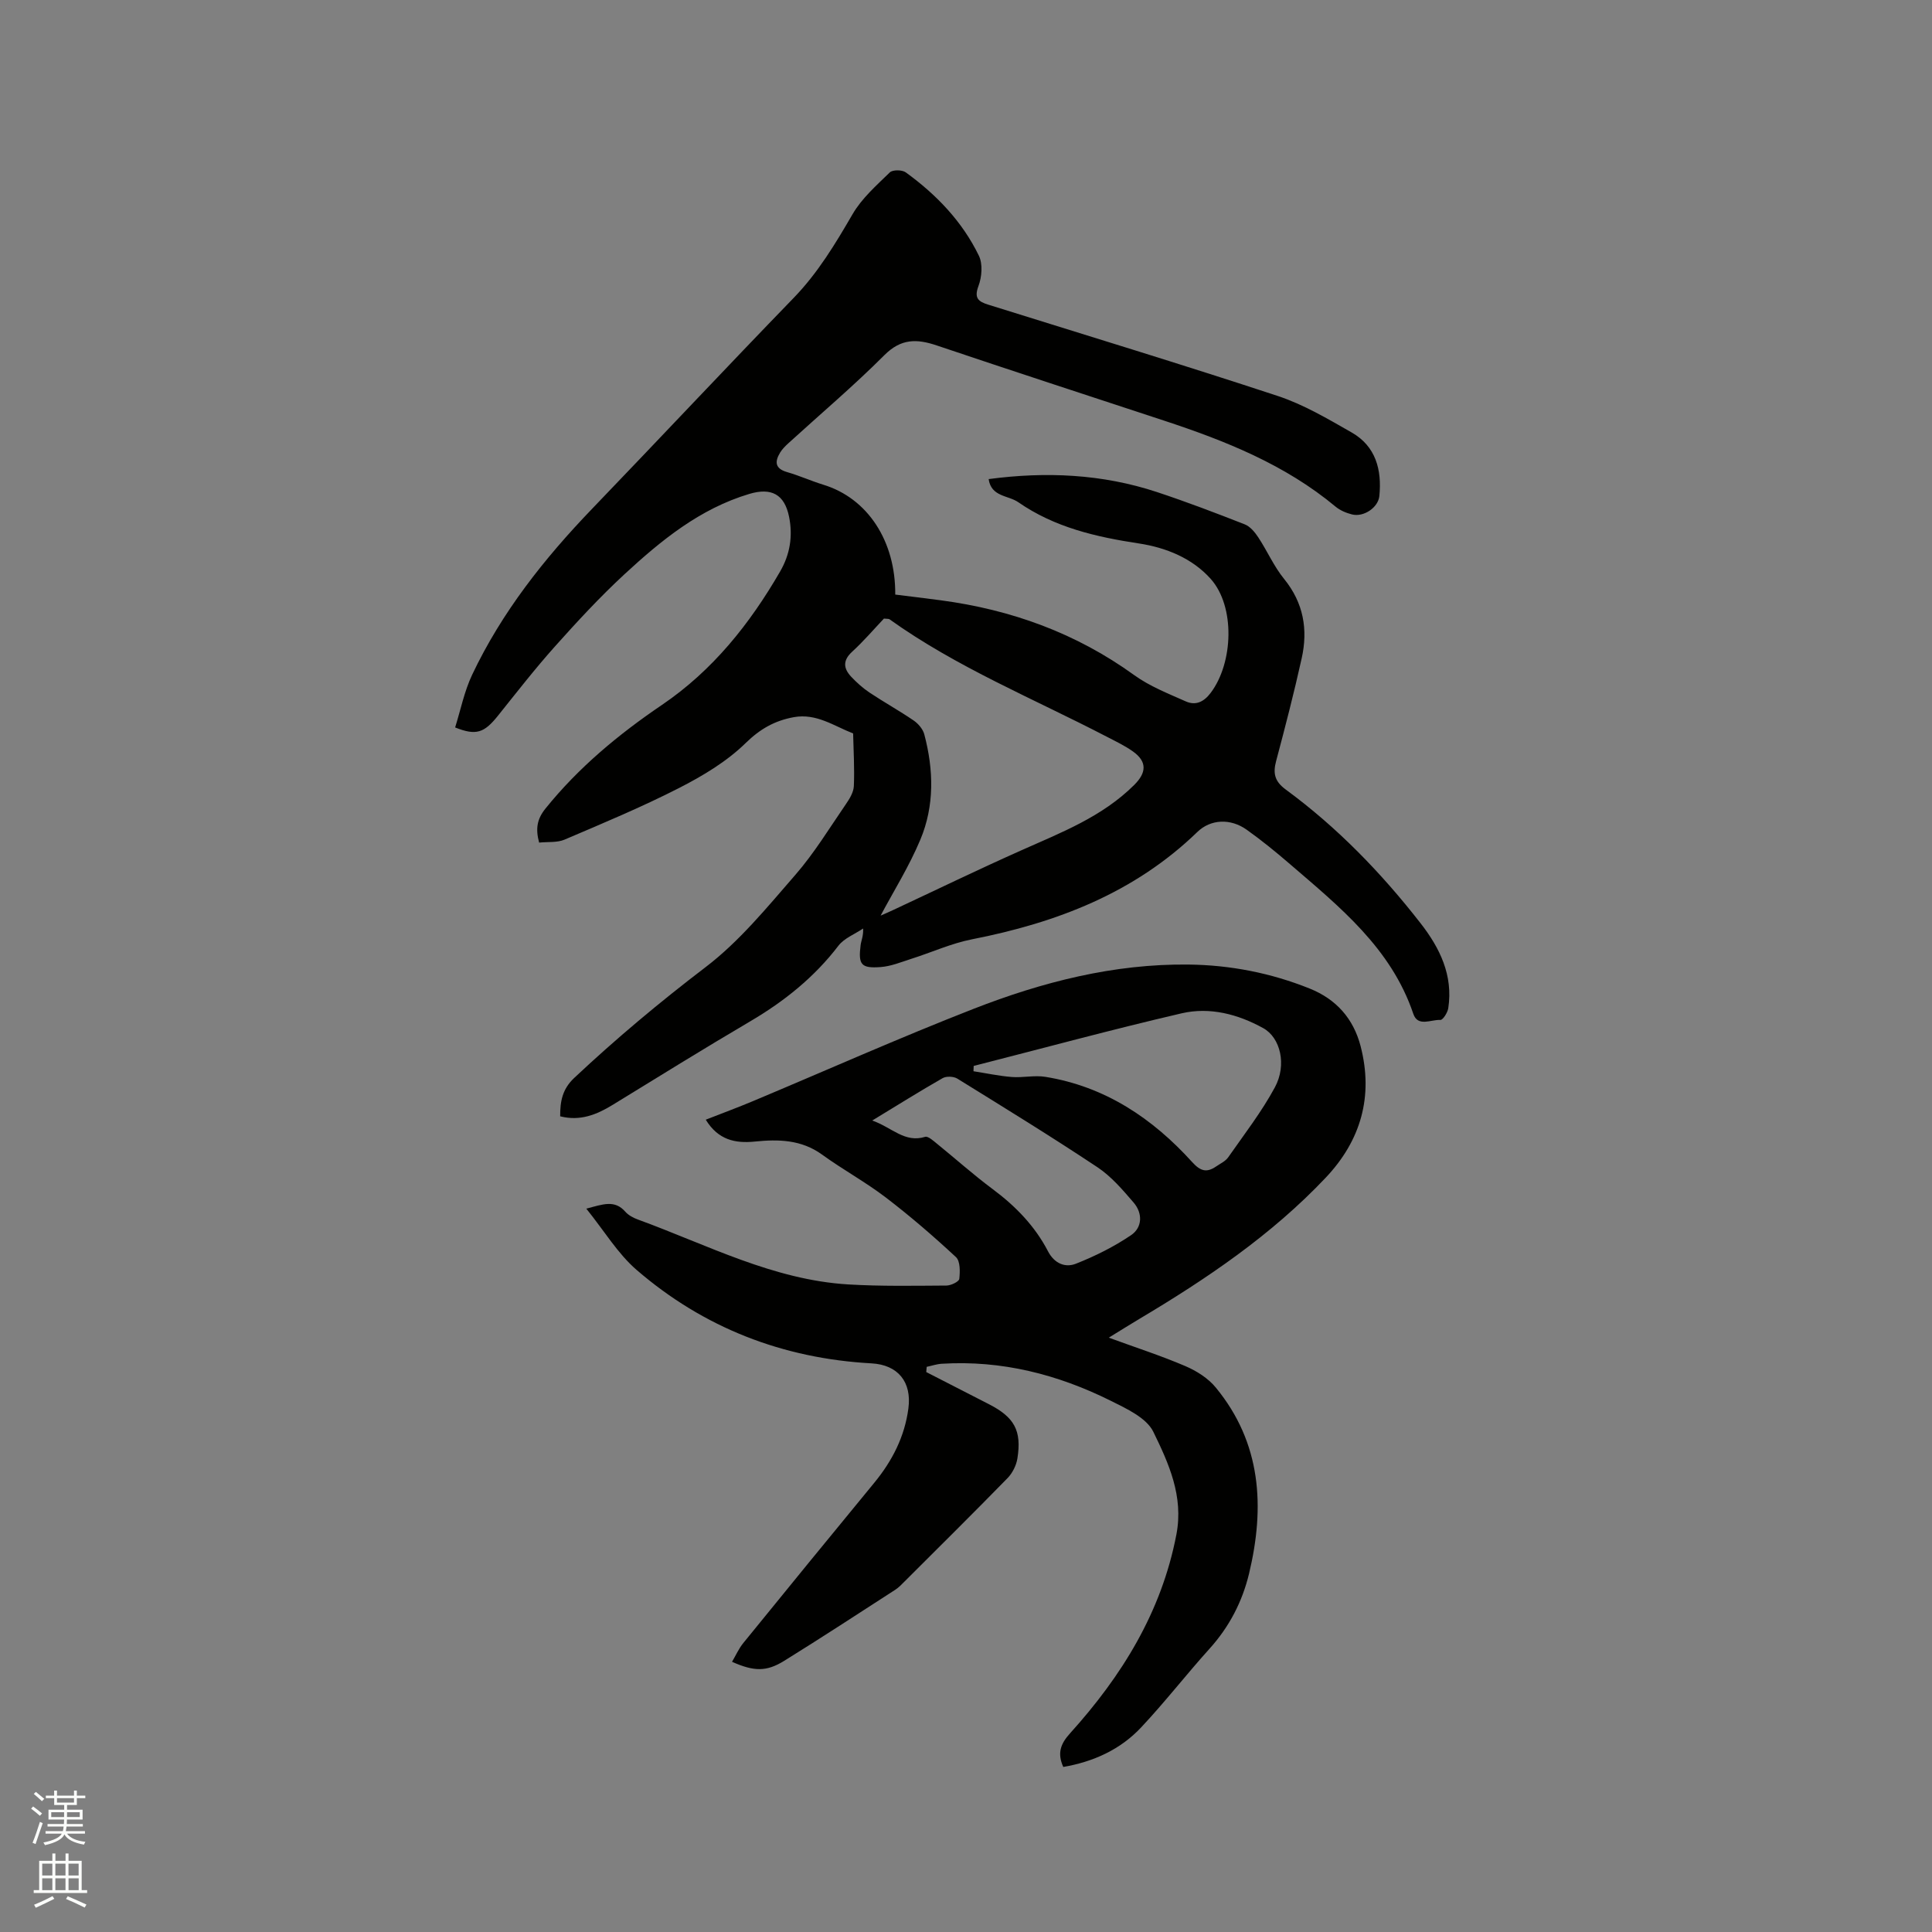 <svg enable-background="new 0 0 400 400" viewBox="0 0 400 400" xmlns="http://www.w3.org/2000/svg"><rect x="0" y="0" width="400" height="400" fill="#808080" stroke="none"/><path d="m6.44 374.46.42-.45c.65.47 1.27.95 1.85 1.44l-.45.49c-.65-.56-1.25-1.06-1.82-1.48m.93 7.33-.63-.26c.55-1.36 1.05-2.8 1.52-4.33.19.1.38.19.59.27-.46 1.29-.95 2.73-1.48 4.32m-.38-10.38.44-.42c.43.34 1.01.82 1.74 1.44l-.49.49c-.53-.51-1.09-1.01-1.69-1.51m2.5.35h1.72v-1.04h.59v1.04h3.52v-1.04h.59v1.04h1.75v.53h-1.75v1.42h-2.03v.97h3.22v2.03h-3.24c0 .35-.01.66-.03.93h3.32v.53h-3.37c-.03.27-.08.58-.15.94h3.96v.53h-3.71c.67.92 1.93 1.48 3.79 1.68-.13.24-.23.44-.29.59-2.13-.38-3.48-1.08-4.04-2.12-.43.97-1.77 1.72-4.03 2.23-.09-.19-.2-.37-.33-.55 2.1-.42 3.37-1.03 3.81-1.83h-3.36v-.53h3.58c.08-.29.13-.61.16-.94h-3.33v-.53h3.39c.02-.27.04-.58.04-.93h-3.23v-2.03h3.25v-.97h-2.07v-1.42h-1.73zm1.12 3.44v1h2.65c.01-.3.02-.44.01-.4v-.25-.35zm1.19-2h3.52v-.91h-3.52zm4.71 2h-2.63v.59c0 .15-.01.28-.01.4h2.64z" fill="#fbfcfa"/><path d="m13.56 383.74h.63v1.52h2.72v6.07h1.13v.6h-11.06v-.6h1.13v-6.07h2.73v-1.52h.63v1.52h2.1v-1.52zm-2.69 8.83.38.56c-1.24.63-2.53 1.25-3.85 1.85-.1-.21-.21-.42-.34-.63 1.36-.55 2.63-1.15 3.81-1.78m-2.13-4.27h2.1v-2.45h-2.1zm0 3.04h2.1v-2.46h-2.1zm2.72-3.04h2.1v-2.45h-2.1zm0 3.04h2.1v-2.46h-2.1zm6.07 3.6c-1.41-.71-2.7-1.3-3.86-1.78l.35-.56c1.45.62 2.75 1.19 3.88 1.72zm-1.25-9.09h-2.1v2.45h2.1zm-2.09 5.49h2.1v-2.46h-2.1z" fill="#fbfcfa"/><g fill="#010100"><path d="m185.35 123.1c3.11.39 6.25.76 9.39 1.18 14.61 1.94 28.05 6.79 40.09 15.5 3.2 2.31 7.02 3.81 10.66 5.43 2.03.91 3.73.15 5.17-1.76 4.69-6.21 5.11-17.87.01-23.59-3.81-4.28-9.26-6.49-14.85-7.34-8.89-1.35-17.45-3.31-24.99-8.54-2.11-1.46-5.61-1.09-6.14-4.79 11.87-1.58 23.51-1.06 34.86 2.69 6.13 2.03 12.17 4.33 18.18 6.69 1.11.44 2.08 1.62 2.78 2.68 1.86 2.82 3.23 6.01 5.35 8.61 4.03 4.96 4.97 10.48 3.64 16.44-1.58 7.13-3.41 14.2-5.29 21.26-.68 2.54-.32 4.2 1.97 5.89 10.67 7.83 19.8 17.26 27.92 27.68 4.01 5.14 6.78 10.8 5.75 17.6-.14.92-1.12 2.47-1.64 2.44-1.91-.12-4.66 1.52-5.6-1.27-4.59-13.6-15.25-22.14-25.53-30.99-2.89-2.49-5.85-4.91-8.96-7.12-3.37-2.41-7.49-2.19-10.22.46-13.06 12.65-29.16 18.79-46.64 22.22-4.3.84-8.39 2.72-12.6 4.05-2.09.67-4.21 1.55-6.35 1.7-4.03.3-4.64-.51-4.13-4.53.12-.97.6-1.9.52-3.45-1.73 1.17-3.92 2-5.12 3.57-4.99 6.52-11.18 11.48-18.21 15.62-9.58 5.63-19.02 11.49-28.49 17.3-3.34 2.05-6.76 3.44-10.9 2.39-.02-3.1.44-5.63 2.92-7.96 8.66-8.13 17.71-15.7 27.18-22.92 7-5.33 12.75-12.4 18.59-19.11 3.92-4.51 7.07-9.7 10.47-14.65.77-1.11 1.59-2.47 1.64-3.75.16-3.62-.07-7.26-.15-10.88-3.97-1.54-7.6-4.21-12.27-3.37-3.94.72-6.96 2.41-9.98 5.36-3.91 3.83-8.88 6.8-13.81 9.32-7.71 3.94-15.73 7.28-23.7 10.68-1.53.65-3.44.42-5.25.61-.77-2.87-.44-4.87 1.31-7.04 6.86-8.52 15.16-15.39 24.14-21.48 10.51-7.14 18.16-16.75 24.44-27.6 2.07-3.57 2.66-7.35 1.86-11.33-.94-4.68-3.69-6.1-8.23-4.74-10.24 3.06-18.25 9.61-25.87 16.65-5.05 4.67-9.75 9.75-14.34 14.89-4.15 4.64-7.98 9.57-11.88 14.44-2.81 3.49-4.47 4.11-8.82 2.37 1.13-3.6 1.89-7.45 3.52-10.9 6.14-12.97 14.93-24.06 24.83-34.36 13.96-14.52 27.74-29.22 41.76-43.69 5.01-5.18 8.61-11.18 12.19-17.34 1.91-3.28 4.94-5.94 7.7-8.63.59-.57 2.55-.55 3.3 0 6.34 4.59 11.71 10.18 15.14 17.26.83 1.71.61 4.4-.09 6.27-.95 2.52-.01 3.22 2.03 3.86 19.99 6.25 40.04 12.34 59.93 18.9 5.36 1.77 10.37 4.74 15.31 7.56 5 2.86 6.27 7.73 5.73 13.16-.24 2.38-3.23 4.41-5.65 3.81-1.2-.3-2.47-.83-3.41-1.61-10.47-8.72-22.83-13.64-35.56-17.83-15.68-5.16-31.38-10.28-47.02-15.55-4.12-1.39-7.39-1.45-10.84 2.01-6.36 6.37-13.26 12.2-19.92 18.28-.62.57-1.24 1.19-1.67 1.9-1.13 1.87-1.08 3.3 1.44 4.03 2.54.73 4.97 1.83 7.49 2.61 9.23 2.81 15 11.7 14.91 22.75zm-3.03 66.47c.38-.17 1.5-.64 2.6-1.16 8.82-4.12 17.58-8.37 26.47-12.33 8.31-3.71 16.81-6.96 23.45-13.58 2.51-2.5 2.71-4.78-.26-6.91-1.71-1.22-3.65-2.13-5.53-3.11-15.1-7.84-30.96-14.3-44.91-24.28-.15-.1-.4-.05-1.13-.13-2.03 2.14-4.17 4.65-6.58 6.86-1.98 1.81-1.81 3.46-.21 5.17 1.15 1.22 2.43 2.37 3.82 3.3 2.99 1.99 6.15 3.74 9.12 5.77.95.65 1.91 1.77 2.2 2.85 1.95 7.34 2.14 14.8-.82 21.84-2.33 5.56-5.58 10.74-8.22 15.71z"/><path d="m191.77 284.07c4.31 2.21 8.63 4.44 12.95 6.64 5.28 2.7 6.85 5.46 5.92 11.26-.23 1.44-1.03 3.03-2.05 4.07-7.04 7.21-14.2 14.29-21.33 21.41-.6.6-1.19 1.23-1.9 1.69-7.65 4.94-15.28 9.93-23.02 14.73-3.67 2.27-6.24 2.2-10.78.19.78-1.33 1.39-2.72 2.31-3.86 9.01-11.1 18.06-22.17 27.14-33.21 3.71-4.52 6.28-9.51 7.06-15.37.74-5.52-2.17-9.05-7.63-9.35-18.37-1.01-34.73-7.35-48.64-19.35-3.91-3.38-6.69-8.07-10.41-12.68 3.48-.92 5.87-1.88 8.07.63.67.76 1.71 1.3 2.69 1.65 14.28 5.21 27.95 12.48 43.51 13.41 6.75.4 13.53.27 20.3.23.93-.01 2.58-.8 2.65-1.38.17-1.5.21-3.68-.69-4.51-4.65-4.32-9.48-8.49-14.52-12.34-4.2-3.21-8.89-5.76-13.18-8.87-4.31-3.13-9.06-3.21-13.97-2.71-4.06.41-7.57-.35-10.13-4.53 3.34-1.31 6.57-2.5 9.74-3.83 15.22-6.38 30.31-13.11 45.68-19.11 14.26-5.57 29.06-9.36 44.54-9.18 8.63.1 17.06 1.74 25.1 4.98 5.47 2.2 9.03 6.2 10.52 11.92 2.69 10.41.04 19.55-7.23 27.23-11.24 11.89-24.67 20.96-38.65 29.28-1.99 1.18-3.94 2.42-6.26 3.84 5.57 2.04 10.82 3.73 15.86 5.89 2.32.99 4.72 2.51 6.3 4.44 9.44 11.48 10.19 24.69 6.89 38.49-1.4 5.84-4.1 11.05-8.19 15.58-4.83 5.35-9.25 11.07-14.18 16.31-4.3 4.58-9.86 7.09-16.1 8.17-1.28-2.85-.57-4.78 1.39-6.95 10.73-11.88 18.95-25.11 22.03-41.18 1.52-7.92-1.59-14.73-4.77-21.25-1.42-2.91-5.56-4.81-8.83-6.44-10.97-5.46-22.59-8.42-34.96-7.66-1.06.06-2.09.42-3.14.64-.04.35-.06.72-.09 1.08zm9.82-63.38c-.01.37-.02.74-.04 1.1 2.64.41 5.27.98 7.93 1.19 2.31.18 4.7-.4 6.96-.03 12.35 2 22.17 8.57 30.39 17.65 1.73 1.91 3.01 2.23 4.96.9.87-.6 1.94-1.08 2.51-1.91 3.32-4.76 6.91-9.39 9.65-14.47 2.52-4.67 1.14-10.3-2.42-12.26-5.23-2.89-11.05-4.41-16.86-3.07-14.42 3.35-28.73 7.24-43.08 10.9zm-21 11.3c4.11 1.45 6.71 4.69 10.95 3.38.6-.18 1.64.77 2.36 1.35 3.87 3.13 7.59 6.47 11.58 9.44 4.75 3.53 8.77 7.65 11.5 12.91 1.32 2.54 3.57 3.45 5.8 2.56 3.96-1.57 7.87-3.51 11.39-5.9 2.37-1.6 2.43-4.56.52-6.77-2.27-2.64-4.62-5.4-7.48-7.3-9.52-6.33-19.27-12.32-29-18.34-.77-.48-2.28-.54-3.05-.1-4.68 2.67-9.25 5.54-14.57 8.77z"/></g></svg>